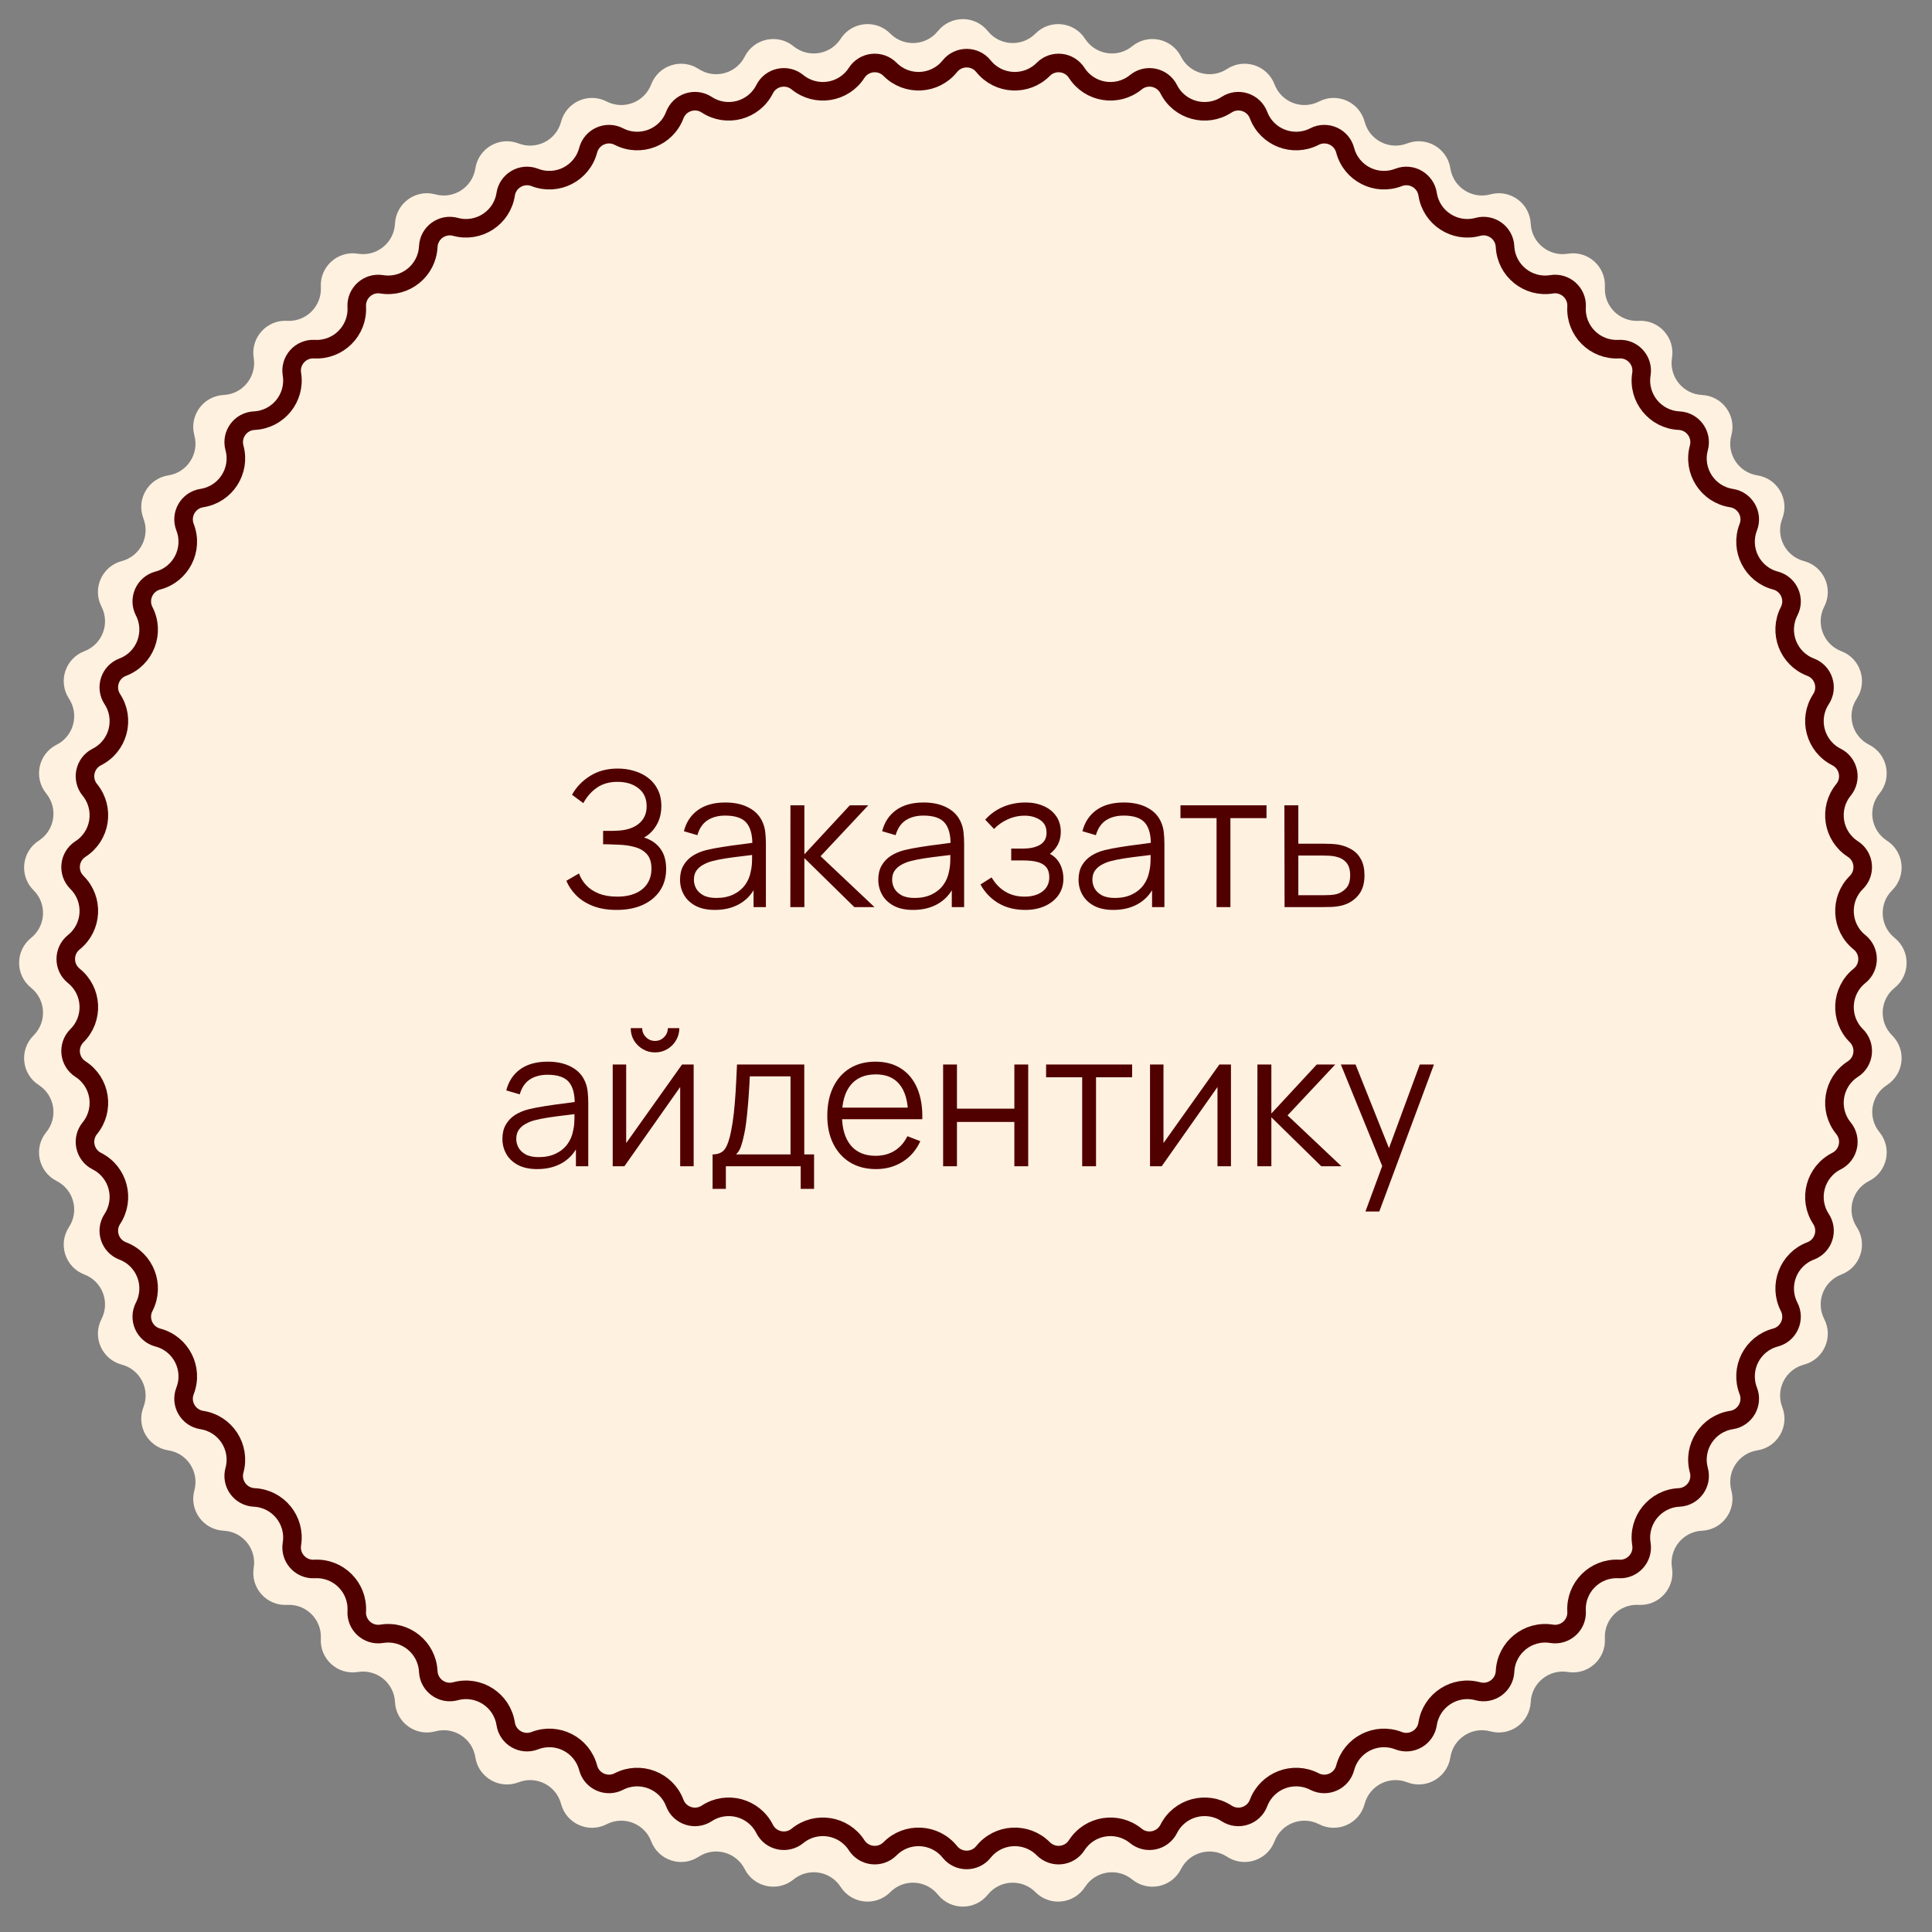 <?xml version="1.0" encoding="UTF-8"?> <svg xmlns="http://www.w3.org/2000/svg" width="164" height="164" viewBox="0 0 164 164" fill="none"><rect x="0" y="0" width="164" height="164" fill="#808080" stroke="none"/> <path d="M79.616 2.638C80.703 1.284 82.764 1.284 83.85 2.638C84.865 3.902 86.754 4.001 87.895 2.85C89.118 1.617 91.167 1.832 92.106 3.292C92.984 4.655 94.852 4.951 96.107 3.926C97.452 2.827 99.468 3.256 100.249 4.806C100.979 6.254 102.806 6.743 104.162 5.855C105.614 4.903 107.573 5.54 108.189 7.163C108.763 8.679 110.529 9.357 111.97 8.615C113.514 7.82 115.396 8.658 115.838 10.337C116.251 11.904 117.937 12.763 119.448 12.176C121.066 11.547 122.85 12.577 123.115 14.293C123.361 15.895 124.948 16.925 126.512 16.499C128.187 16.043 129.854 17.254 129.937 18.988C130.015 20.607 131.485 21.797 133.085 21.537C134.799 21.258 136.33 22.637 136.232 24.37C136.14 25.989 137.478 27.326 139.096 27.235C140.829 27.136 142.208 28.668 141.929 30.381C141.669 31.981 142.859 33.451 144.479 33.529C146.213 33.613 147.424 35.28 146.967 36.955C146.541 38.519 147.571 40.105 149.174 40.352C150.889 40.616 151.92 42.401 151.291 44.019C150.703 45.53 151.562 47.215 153.13 47.628C154.808 48.07 155.647 49.953 154.852 51.496C154.11 52.937 154.788 54.703 156.303 55.278C157.927 55.893 158.564 57.853 157.612 59.305C156.723 60.66 157.213 62.488 158.66 63.217C160.211 63.999 160.639 66.015 159.541 67.359C158.515 68.615 158.811 70.483 160.174 71.36C161.634 72.299 161.85 74.349 160.617 75.571C159.466 76.712 159.565 78.601 160.829 79.616C162.183 80.703 162.183 82.764 160.829 83.85C159.565 84.865 159.466 86.754 160.617 87.895C161.85 89.118 161.634 91.167 160.174 92.106C158.811 92.984 158.515 94.852 159.541 96.107C160.639 97.452 160.211 99.468 158.66 100.249C157.213 100.979 156.723 102.806 157.612 104.162C158.564 105.614 157.927 107.573 156.303 108.189C154.788 108.763 154.11 110.529 154.852 111.97C155.647 113.514 154.808 115.396 153.13 115.838C151.562 116.251 150.703 117.937 151.291 119.448C151.92 121.066 150.889 122.85 149.174 123.115C147.571 123.361 146.541 124.948 146.967 126.512C147.424 128.187 146.213 129.854 144.479 129.937C142.859 130.015 141.669 131.485 141.929 133.085C142.208 134.799 140.829 136.33 139.096 136.232C137.478 136.14 136.14 137.478 136.232 139.096C136.33 140.829 134.799 142.208 133.085 141.929C131.485 141.669 130.015 142.859 129.937 144.479C129.854 146.213 128.187 147.424 126.512 146.967C124.948 146.541 123.361 147.571 123.115 149.174C122.85 150.889 121.066 151.92 119.448 151.291C117.937 150.703 116.251 151.562 115.838 153.13C115.396 154.808 113.514 155.647 111.97 154.852C110.529 154.11 108.763 154.788 108.189 156.303C107.573 157.927 105.614 158.564 104.162 157.612C102.806 156.723 100.979 157.213 100.249 158.66C99.468 160.211 97.452 160.639 96.107 159.541C94.852 158.515 92.984 158.811 92.106 160.174C91.167 161.634 89.118 161.85 87.895 160.617C86.754 159.466 84.865 159.565 83.85 160.829C82.764 162.183 80.703 162.183 79.616 160.829C78.601 159.565 76.712 159.466 75.571 160.617C74.349 161.85 72.299 161.634 71.36 160.174C70.483 158.811 68.615 158.515 67.359 159.541C66.015 160.639 63.999 160.211 63.217 158.66C62.488 157.213 60.66 156.723 59.305 157.612C57.853 158.564 55.893 157.927 55.278 156.303C54.703 154.788 52.937 154.11 51.496 154.852C49.953 155.647 48.07 154.808 47.628 153.13C47.215 151.562 45.53 150.703 44.019 151.291C42.401 151.92 40.616 150.889 40.352 149.174C40.105 147.571 38.519 146.541 36.955 146.967C35.28 147.424 33.613 146.213 33.529 144.479C33.451 142.859 31.981 141.669 30.381 141.929C28.668 142.208 27.136 140.829 27.235 139.096C27.326 137.478 25.989 136.14 24.37 136.232C22.637 136.33 21.258 134.799 21.537 133.085C21.797 131.485 20.607 130.015 18.988 129.937C17.254 129.854 16.043 128.187 16.499 126.512C16.925 124.948 15.895 123.361 14.293 123.115C12.577 122.85 11.547 121.066 12.176 119.448C12.763 117.937 11.904 116.251 10.337 115.838C8.658 115.396 7.82 113.514 8.615 111.97C9.357 110.529 8.679 108.763 7.163 108.189C5.54 107.573 4.903 105.614 5.855 104.162C6.743 102.806 6.254 100.979 4.806 100.249C3.256 99.468 2.827 97.452 3.926 96.107C4.951 94.852 4.655 92.984 3.292 92.106C1.832 91.167 1.617 89.118 2.85 87.895C4.001 86.754 3.902 84.865 2.638 83.85C1.284 82.764 1.284 80.703 2.638 79.616C3.902 78.601 4.001 76.712 2.85 75.571C1.617 74.349 1.832 72.299 3.292 71.36C4.655 70.483 4.951 68.615 3.926 67.359C2.827 66.015 3.256 63.999 4.806 63.217C6.254 62.488 6.743 60.66 5.855 59.305C4.903 57.853 5.54 55.893 7.163 55.278C8.679 54.703 9.357 52.937 8.615 51.496C7.82 49.953 8.658 48.07 10.337 47.628C11.904 47.215 12.763 45.53 12.176 44.019C11.547 42.401 12.577 40.616 14.293 40.352C15.895 40.105 16.925 38.519 16.499 36.955C16.043 35.28 17.254 33.613 18.988 33.529C20.607 33.451 21.797 31.981 21.537 30.381C21.258 28.668 22.637 27.136 24.37 27.235C25.989 27.326 27.326 25.989 27.235 24.37C27.136 22.637 28.668 21.258 30.381 21.537C31.981 21.797 33.451 20.607 33.529 18.988C33.613 17.254 35.28 16.043 36.955 16.499C38.519 16.925 40.105 15.895 40.352 14.293C40.616 12.577 42.401 11.547 44.019 12.176C45.53 12.763 47.215 11.904 47.628 10.337C48.07 8.658 49.953 7.82 51.496 8.615C52.937 9.357 54.703 8.679 55.278 7.163C55.893 5.54 57.853 4.903 59.305 5.855C60.66 6.743 62.488 6.254 63.217 4.806C63.999 3.256 66.015 2.827 67.359 3.926C68.615 4.951 70.483 4.655 71.36 3.292C72.299 1.832 74.349 1.617 75.571 2.85C76.712 4.001 78.601 3.902 79.616 2.638Z" fill="#FFF1E0"></path> <path d="M75.554 5.887C76.986 7.332 79.356 7.207 80.629 5.621C81.362 4.709 82.751 4.709 83.484 5.621C84.757 7.207 87.127 7.332 88.559 5.887C89.383 5.056 90.765 5.201 91.398 6.186C92.498 7.896 94.842 8.267 96.417 6.981C97.324 6.24 98.683 6.529 99.21 7.574C100.125 9.39 102.418 10.005 104.119 8.89C105.098 8.248 106.419 8.677 106.834 9.772C107.554 11.674 109.77 12.524 111.578 11.593C112.619 11.057 113.888 11.622 114.186 12.754C114.704 14.721 116.819 15.799 118.714 15.062C119.805 14.637 121.009 15.332 121.187 16.489C121.496 18.499 123.487 19.792 125.449 19.257C126.578 18.949 127.702 19.766 127.758 20.935C127.856 22.966 129.701 24.46 131.708 24.133C132.863 23.945 133.896 24.875 133.83 26.043C133.714 28.074 135.393 29.752 137.423 29.637C138.592 29.571 139.521 30.603 139.333 31.758C139.007 33.766 140.5 35.61 142.532 35.708C143.701 35.764 144.517 36.888 144.21 38.017C143.675 39.98 144.967 41.97 146.977 42.28C148.134 42.458 148.829 43.661 148.405 44.752C147.668 46.648 148.745 48.762 150.712 49.28C151.844 49.578 152.409 50.847 151.873 51.888C150.942 53.696 151.793 55.912 153.695 56.633C154.789 57.047 155.218 58.369 154.577 59.348C153.462 61.048 154.076 63.341 155.892 64.257C156.937 64.784 157.226 66.142 156.486 67.049C155.199 68.624 155.57 70.968 157.281 72.069C158.265 72.702 158.41 74.084 157.579 74.908C156.135 76.34 156.259 78.71 157.845 79.983C158.758 80.716 158.758 82.105 157.845 82.838C156.259 84.111 156.135 86.481 157.579 87.913C158.41 88.737 158.265 90.119 157.281 90.752C155.57 91.852 155.199 94.196 156.486 95.771C157.226 96.678 156.937 98.037 155.892 98.564C154.076 99.479 153.462 101.772 154.577 103.473C155.218 104.452 154.789 105.773 153.695 106.188C151.793 106.908 150.942 109.124 151.873 110.932C152.409 111.973 151.844 113.242 150.712 113.54C148.745 114.058 147.668 116.173 148.405 118.068C148.829 119.159 148.134 120.363 146.977 120.541C144.967 120.85 143.675 122.841 144.21 124.803C144.517 125.932 143.701 127.056 142.532 127.112C140.5 127.21 139.007 129.055 139.333 131.062C139.521 132.217 138.592 133.25 137.423 133.184C135.393 133.068 133.714 134.747 133.83 136.777C133.896 137.946 132.863 138.875 131.708 138.687C129.701 138.361 127.856 139.854 127.758 141.886C127.702 143.055 126.578 143.871 125.449 143.564C123.487 143.029 121.496 144.321 121.187 146.331C121.009 147.488 119.805 148.183 118.714 147.759C116.819 147.022 114.704 148.099 114.186 150.066C113.888 151.198 112.619 151.763 111.578 151.227C109.77 150.296 107.554 151.147 106.834 153.049C106.419 154.143 105.098 154.572 104.119 153.931C102.418 152.816 100.125 153.43 99.21 155.246C98.683 156.291 97.324 156.58 96.417 155.84C94.842 154.553 92.498 154.924 91.398 156.635C90.765 157.619 89.383 157.764 88.559 156.933C87.127 155.489 84.757 155.613 83.484 157.199C82.751 158.112 81.362 158.112 80.629 157.199C79.356 155.613 76.986 155.489 75.554 156.933C74.73 157.764 73.348 157.619 72.715 156.635C71.614 154.924 69.27 154.553 67.695 155.84C66.788 156.58 65.43 156.291 64.903 155.246C63.987 153.43 61.694 152.816 59.994 153.931C59.015 154.572 57.693 154.143 57.279 153.049C56.558 151.147 54.342 150.296 52.534 151.227C51.493 151.763 50.224 151.198 49.926 150.066C49.408 148.099 47.294 147.022 45.398 147.759C44.307 148.183 43.104 147.488 42.926 146.331C42.616 144.321 40.626 143.029 38.663 143.564C37.534 143.871 36.41 143.055 36.354 141.886C36.256 139.854 34.412 138.361 32.404 138.687C31.249 138.875 30.217 137.946 30.283 136.777C30.398 134.747 28.72 133.068 26.689 133.184C25.521 133.25 24.591 132.217 24.779 131.062C25.106 129.055 23.612 127.21 21.581 127.112C20.412 127.056 19.595 125.932 19.903 124.803C20.438 122.841 19.145 120.85 17.135 120.541C15.978 120.363 15.283 119.159 15.707 118.068C16.445 116.173 15.367 114.058 13.4 113.54C12.268 113.242 11.703 111.973 12.239 110.932C13.17 109.124 12.32 106.908 10.418 106.188C9.323 105.773 8.894 104.452 9.536 103.473C10.651 101.772 10.036 99.479 8.22 98.564C7.175 98.037 6.886 96.678 7.627 95.771C8.913 94.196 8.542 91.852 6.832 90.752C5.847 90.119 5.702 88.737 6.533 87.913C7.978 86.481 7.853 84.111 6.267 82.838C5.355 82.105 5.355 80.716 6.267 79.983C7.853 78.71 7.978 76.34 6.533 74.908C5.702 74.084 5.847 72.702 6.832 72.069C8.542 70.968 8.913 68.624 7.627 67.049C6.886 66.142 7.175 64.784 8.22 64.257C10.036 63.341 10.651 61.048 9.536 59.348C8.894 58.369 9.323 57.047 10.418 56.633C12.32 55.912 13.17 53.696 12.239 51.888C11.703 50.847 12.268 49.578 13.4 49.28C15.367 48.762 16.445 46.648 15.707 44.752C15.283 43.661 15.978 42.458 17.135 42.28C19.145 41.97 20.438 39.98 19.903 38.017C19.595 36.888 20.412 35.764 21.581 35.708C23.612 35.61 25.106 33.766 24.779 31.758C24.591 30.603 25.521 29.571 26.689 29.637C28.72 29.752 30.398 28.074 30.283 26.043C30.217 24.875 31.249 23.945 32.404 24.133C34.412 24.46 36.256 22.966 36.354 20.935C36.41 19.766 37.534 18.949 38.663 19.257C40.626 19.792 42.616 18.499 42.926 16.489C43.104 15.332 44.307 14.637 45.398 15.062C47.294 15.799 49.408 14.721 49.926 12.754C50.224 11.622 51.493 11.057 52.534 11.593C54.342 12.524 56.558 11.674 57.279 9.772C57.693 8.677 59.015 8.248 59.994 8.89C61.694 10.005 63.987 9.39 64.903 7.574C65.43 6.529 66.788 6.24 67.695 6.981C69.27 8.267 71.614 7.896 72.715 6.186C73.348 5.201 74.73 5.056 75.554 5.887Z" stroke="#510000" stroke-width="1.576"></path> <path d="M52.347 77.24C51.563 77.24 50.883 77.125 50.307 76.896C49.736 76.667 49.267 76.365 48.899 75.992C48.531 75.613 48.256 75.205 48.075 74.768L49.147 74.144C49.275 74.507 49.478 74.837 49.755 75.136C50.032 75.435 50.39 75.672 50.827 75.848C51.264 76.024 51.784 76.112 52.387 76.112C53.011 76.112 53.539 76.013 53.971 75.816C54.408 75.619 54.739 75.341 54.963 74.984C55.187 74.627 55.299 74.211 55.299 73.736C55.299 73.213 55.174 72.808 54.923 72.52C54.672 72.232 54.336 72.029 53.915 71.912C53.494 71.789 53.024 71.72 52.507 71.704C52.118 71.688 51.84 71.677 51.675 71.672C51.51 71.667 51.4 71.664 51.347 71.664C51.294 71.664 51.243 71.664 51.195 71.664V70.528C51.232 70.528 51.331 70.528 51.491 70.528C51.651 70.528 51.822 70.528 52.003 70.528C52.184 70.523 52.328 70.517 52.435 70.512C53.198 70.475 53.798 70.275 54.235 69.912C54.672 69.549 54.891 69.059 54.891 68.44C54.891 67.784 54.659 67.275 54.195 66.912C53.736 66.549 53.142 66.368 52.411 66.368C51.723 66.368 51.142 66.533 50.667 66.864C50.198 67.189 49.814 67.627 49.515 68.176L48.555 67.464C48.918 66.813 49.43 66.28 50.091 65.864C50.752 65.448 51.536 65.24 52.443 65.24C52.928 65.24 53.392 65.307 53.835 65.44C54.283 65.573 54.678 65.771 55.019 66.032C55.366 66.293 55.638 66.624 55.835 67.024C56.038 67.419 56.139 67.883 56.139 68.416C56.139 69.04 56 69.584 55.723 70.048C55.451 70.512 55.099 70.861 54.667 71.096C55.254 71.272 55.712 71.581 56.043 72.024C56.379 72.467 56.547 73.045 56.547 73.76C56.547 74.464 56.374 75.077 56.027 75.6C55.68 76.123 55.19 76.528 54.555 76.816C53.926 77.099 53.19 77.24 52.347 77.24ZM60.678 77.24C60.027 77.24 59.481 77.123 59.038 76.888C58.601 76.653 58.273 76.341 58.054 75.952C57.835 75.563 57.726 75.139 57.726 74.68C57.726 74.211 57.819 73.811 58.006 73.48C58.198 73.144 58.457 72.869 58.782 72.656C59.113 72.443 59.494 72.28 59.926 72.168C60.363 72.061 60.846 71.968 61.374 71.888C61.907 71.803 62.427 71.731 62.934 71.672C63.446 71.608 63.894 71.547 64.278 71.488L63.862 71.744C63.878 70.891 63.713 70.259 63.366 69.848C63.019 69.437 62.417 69.232 61.558 69.232C60.966 69.232 60.465 69.365 60.054 69.632C59.649 69.899 59.363 70.32 59.198 70.896L58.054 70.56C58.251 69.787 58.649 69.187 59.246 68.76C59.843 68.333 60.619 68.12 61.574 68.12C62.363 68.12 63.033 68.269 63.582 68.568C64.137 68.861 64.529 69.288 64.758 69.848C64.865 70.099 64.934 70.379 64.966 70.688C64.998 70.997 65.014 71.312 65.014 71.632V77H63.966V74.832L64.27 74.96C63.977 75.701 63.521 76.267 62.902 76.656C62.283 77.045 61.542 77.24 60.678 77.24ZM60.814 76.224C61.363 76.224 61.843 76.125 62.254 75.928C62.665 75.731 62.995 75.461 63.246 75.12C63.497 74.773 63.659 74.384 63.734 73.952C63.798 73.675 63.833 73.371 63.838 73.04C63.843 72.704 63.846 72.453 63.846 72.288L64.294 72.52C63.894 72.573 63.459 72.627 62.99 72.68C62.526 72.733 62.067 72.795 61.614 72.864C61.166 72.933 60.761 73.016 60.398 73.112C60.153 73.181 59.915 73.28 59.686 73.408C59.457 73.531 59.267 73.696 59.118 73.904C58.974 74.112 58.902 74.371 58.902 74.68C58.902 74.931 58.963 75.173 59.086 75.408C59.214 75.643 59.417 75.837 59.694 75.992C59.977 76.147 60.35 76.224 60.814 76.224ZM67.089 77L67.097 68.36H68.281V72.52L72.137 68.36H73.705L69.657 72.68L74.233 77H72.521L68.281 72.84V77H67.089ZM77.506 77.24C76.855 77.24 76.309 77.123 75.866 76.888C75.429 76.653 75.101 76.341 74.882 75.952C74.663 75.563 74.554 75.139 74.554 74.68C74.554 74.211 74.647 73.811 74.834 73.48C75.026 73.144 75.285 72.869 75.61 72.656C75.941 72.443 76.322 72.28 76.754 72.168C77.191 72.061 77.674 71.968 78.202 71.888C78.735 71.803 79.255 71.731 79.762 71.672C80.274 71.608 80.722 71.547 81.106 71.488L80.69 71.744C80.706 70.891 80.541 70.259 80.194 69.848C79.847 69.437 79.245 69.232 78.386 69.232C77.794 69.232 77.293 69.365 76.882 69.632C76.477 69.899 76.191 70.32 76.026 70.896L74.882 70.56C75.079 69.787 75.477 69.187 76.074 68.76C76.671 68.333 77.447 68.12 78.402 68.12C79.191 68.12 79.861 68.269 80.41 68.568C80.965 68.861 81.357 69.288 81.586 69.848C81.693 70.099 81.762 70.379 81.794 70.688C81.826 70.997 81.842 71.312 81.842 71.632V77H80.794V74.832L81.098 74.96C80.805 75.701 80.349 76.267 79.73 76.656C79.111 77.045 78.37 77.24 77.506 77.24ZM77.642 76.224C78.191 76.224 78.671 76.125 79.082 75.928C79.493 75.731 79.823 75.461 80.074 75.12C80.325 74.773 80.487 74.384 80.562 73.952C80.626 73.675 80.661 73.371 80.666 73.04C80.671 72.704 80.674 72.453 80.674 72.288L81.122 72.52C80.722 72.573 80.287 72.627 79.818 72.68C79.354 72.733 78.895 72.795 78.442 72.864C77.994 72.933 77.589 73.016 77.226 73.112C76.981 73.181 76.743 73.28 76.514 73.408C76.285 73.531 76.095 73.696 75.946 73.904C75.802 74.112 75.73 74.371 75.73 74.68C75.73 74.931 75.791 75.173 75.914 75.408C76.042 75.643 76.245 75.837 76.522 75.992C76.805 76.147 77.178 76.224 77.642 76.224ZM87.037 77.24C86.167 77.24 85.407 77.051 84.757 76.672C84.111 76.288 83.602 75.757 83.229 75.08L84.173 74.48C84.487 75.013 84.879 75.419 85.349 75.696C85.818 75.973 86.357 76.112 86.965 76.112C87.599 76.112 88.109 75.965 88.493 75.672C88.877 75.379 89.069 74.976 89.069 74.464C89.069 74.112 88.986 73.832 88.821 73.624C88.661 73.416 88.415 73.267 88.085 73.176C87.759 73.085 87.351 73.04 86.861 73.04H85.837V72.032H86.845C87.442 72.032 87.922 71.925 88.285 71.712C88.653 71.493 88.837 71.152 88.837 70.688C88.837 70.197 88.653 69.835 88.285 69.6C87.922 69.36 87.487 69.24 86.981 69.24C86.469 69.24 85.983 69.347 85.525 69.56C85.071 69.768 84.69 70.037 84.381 70.368L83.629 69.576C84.061 69.101 84.565 68.741 85.141 68.496C85.722 68.245 86.365 68.12 87.069 68.12C87.623 68.12 88.125 68.219 88.573 68.416C89.026 68.608 89.383 68.891 89.645 69.264C89.911 69.637 90.045 70.085 90.045 70.608C90.045 71.099 89.925 71.523 89.685 71.88C89.45 72.237 89.117 72.533 88.685 72.768L88.621 72.328C88.994 72.397 89.303 72.547 89.549 72.776C89.794 73.005 89.975 73.28 90.093 73.6C90.21 73.92 90.269 74.245 90.269 74.576C90.269 75.125 90.125 75.6 89.837 76C89.554 76.395 89.167 76.701 88.677 76.92C88.191 77.133 87.645 77.24 87.037 77.24ZM94.506 77.24C93.855 77.24 93.309 77.123 92.866 76.888C92.429 76.653 92.101 76.341 91.882 75.952C91.663 75.563 91.554 75.139 91.554 74.68C91.554 74.211 91.647 73.811 91.834 73.48C92.026 73.144 92.285 72.869 92.61 72.656C92.941 72.443 93.322 72.28 93.754 72.168C94.191 72.061 94.674 71.968 95.202 71.888C95.735 71.803 96.255 71.731 96.762 71.672C97.274 71.608 97.722 71.547 98.106 71.488L97.69 71.744C97.706 70.891 97.541 70.259 97.194 69.848C96.847 69.437 96.245 69.232 95.386 69.232C94.794 69.232 94.293 69.365 93.882 69.632C93.477 69.899 93.191 70.32 93.026 70.896L91.882 70.56C92.079 69.787 92.477 69.187 93.074 68.76C93.671 68.333 94.447 68.12 95.402 68.12C96.191 68.12 96.861 68.269 97.41 68.568C97.965 68.861 98.357 69.288 98.586 69.848C98.693 70.099 98.762 70.379 98.794 70.688C98.826 70.997 98.842 71.312 98.842 71.632V77H97.794V74.832L98.098 74.96C97.805 75.701 97.349 76.267 96.73 76.656C96.111 77.045 95.37 77.24 94.506 77.24ZM94.642 76.224C95.191 76.224 95.671 76.125 96.082 75.928C96.493 75.731 96.823 75.461 97.074 75.12C97.325 74.773 97.487 74.384 97.562 73.952C97.626 73.675 97.661 73.371 97.666 73.04C97.671 72.704 97.674 72.453 97.674 72.288L98.122 72.52C97.722 72.573 97.287 72.627 96.818 72.68C96.354 72.733 95.895 72.795 95.442 72.864C94.994 72.933 94.589 73.016 94.226 73.112C93.981 73.181 93.743 73.28 93.514 73.408C93.285 73.531 93.095 73.696 92.946 73.904C92.802 74.112 92.73 74.371 92.73 74.68C92.73 74.931 92.791 75.173 92.914 75.408C93.042 75.643 93.245 75.837 93.522 75.992C93.805 76.147 94.178 76.224 94.642 76.224ZM103.269 77V69.448H100.205V68.36H107.509V69.448H104.445V77H103.269ZM109.042 77L109.026 68.36H110.21V71.616H112.234C112.485 71.616 112.73 71.621 112.97 71.632C113.215 71.643 113.431 71.664 113.618 71.696C114.045 71.776 114.423 71.917 114.754 72.12C115.09 72.323 115.351 72.603 115.538 72.96C115.73 73.317 115.826 73.765 115.826 74.304C115.826 75.045 115.634 75.629 115.25 76.056C114.871 76.483 114.391 76.76 113.81 76.888C113.591 76.936 113.354 76.968 113.098 76.984C112.842 76.995 112.589 77 112.338 77H109.042ZM110.21 75.992H112.29C112.471 75.992 112.674 75.987 112.898 75.976C113.122 75.965 113.319 75.936 113.49 75.888C113.773 75.808 114.029 75.648 114.258 75.408C114.493 75.163 114.61 74.795 114.61 74.304C114.61 73.819 114.498 73.453 114.274 73.208C114.05 72.957 113.751 72.792 113.378 72.712C113.213 72.675 113.034 72.651 112.842 72.64C112.65 72.629 112.466 72.624 112.29 72.624H110.21V75.992ZM45.6 99.24C44.949 99.24 44.403 99.123 43.96 98.888C43.523 98.653 43.194 98.341 42.976 97.952C42.757 97.563 42.648 97.139 42.648 96.68C42.648 96.211 42.741 95.811 42.928 95.48C43.12 95.144 43.379 94.869 43.704 94.656C44.035 94.443 44.416 94.28 44.848 94.168C45.285 94.061 45.768 93.968 46.296 93.888C46.829 93.803 47.349 93.731 47.856 93.672C48.368 93.608 48.816 93.547 49.2 93.488L48.784 93.744C48.8 92.891 48.635 92.259 48.288 91.848C47.941 91.437 47.339 91.232 46.48 91.232C45.888 91.232 45.386 91.365 44.976 91.632C44.571 91.899 44.285 92.32 44.12 92.896L42.976 92.56C43.173 91.787 43.571 91.187 44.168 90.76C44.765 90.333 45.541 90.12 46.496 90.12C47.285 90.12 47.955 90.269 48.504 90.568C49.059 90.861 49.45 91.288 49.68 91.848C49.786 92.099 49.856 92.379 49.888 92.688C49.92 92.997 49.936 93.312 49.936 93.632V99H48.888V96.832L49.192 96.96C48.898 97.701 48.443 98.267 47.824 98.656C47.205 99.045 46.464 99.24 45.6 99.24ZM45.736 98.224C46.285 98.224 46.765 98.125 47.176 97.928C47.587 97.731 47.917 97.461 48.168 97.12C48.419 96.773 48.581 96.384 48.656 95.952C48.72 95.675 48.755 95.371 48.76 95.04C48.765 94.704 48.768 94.453 48.768 94.288L49.216 94.52C48.816 94.573 48.381 94.627 47.912 94.68C47.448 94.733 46.989 94.795 46.536 94.864C46.088 94.933 45.682 95.016 45.32 95.112C45.075 95.181 44.837 95.28 44.608 95.408C44.379 95.531 44.189 95.696 44.04 95.904C43.896 96.112 43.824 96.371 43.824 96.68C43.824 96.931 43.885 97.173 44.008 97.408C44.136 97.643 44.339 97.837 44.616 97.992C44.898 98.147 45.272 98.224 45.736 98.224ZM55.602 89.336C55.224 89.336 54.877 89.243 54.562 89.056C54.248 88.869 53.997 88.621 53.81 88.312C53.629 87.997 53.538 87.651 53.538 87.272H54.514C54.514 87.571 54.621 87.827 54.834 88.04C55.048 88.253 55.304 88.36 55.602 88.36C55.906 88.36 56.162 88.253 56.37 88.04C56.584 87.827 56.69 87.571 56.69 87.272H57.666C57.666 87.651 57.573 87.997 57.386 88.312C57.205 88.621 56.957 88.869 56.642 89.056C56.328 89.243 55.981 89.336 55.602 89.336ZM58.882 90.36V99H57.738V92.272L53.002 99H52.01V90.36H53.154V97.032L57.898 90.36H58.882ZM60.488 100.92V97.992C60.978 97.992 61.331 97.835 61.544 97.52C61.757 97.2 61.931 96.691 62.064 95.992C62.154 95.539 62.229 95.051 62.288 94.528C62.346 94.005 62.397 93.408 62.44 92.736C62.483 92.059 62.523 91.267 62.56 90.36H68.272V97.992H69.104V100.92H67.968V99H61.616V100.92H60.488ZM62.48 97.992H67.104V91.368H63.648C63.632 91.773 63.608 92.203 63.576 92.656C63.549 93.109 63.514 93.563 63.472 94.016C63.434 94.469 63.389 94.896 63.336 95.296C63.288 95.691 63.229 96.037 63.16 96.336C63.08 96.72 62.992 97.048 62.896 97.32C62.805 97.592 62.666 97.816 62.48 97.992ZM74.362 99.24C73.519 99.24 72.789 99.053 72.17 98.68C71.557 98.307 71.079 97.781 70.738 97.104C70.397 96.427 70.226 95.632 70.226 94.72C70.226 93.776 70.394 92.96 70.73 92.272C71.066 91.584 71.538 91.053 72.146 90.68C72.759 90.307 73.482 90.12 74.314 90.12C75.167 90.12 75.895 90.317 76.498 90.712C77.101 91.101 77.557 91.661 77.866 92.392C78.175 93.123 78.317 93.995 78.29 95.008H77.09V94.592C77.069 93.472 76.826 92.627 76.362 92.056C75.903 91.485 75.231 91.2 74.346 91.2C73.418 91.2 72.706 91.501 72.21 92.104C71.719 92.707 71.474 93.565 71.474 94.68C71.474 95.768 71.719 96.613 72.21 97.216C72.706 97.813 73.407 98.112 74.314 98.112C74.933 98.112 75.471 97.971 75.93 97.688C76.394 97.4 76.759 96.987 77.026 96.448L78.122 96.872C77.781 97.624 77.277 98.208 76.61 98.624C75.949 99.035 75.199 99.24 74.362 99.24ZM71.058 95.008V94.024H77.658V95.008H71.058ZM80.057 99V90.36H81.233V94.112H86.105V90.36H87.281V99H86.105V95.24H81.233V99H80.057ZM91.862 99V91.448H88.798V90.36H96.102V91.448H93.038V99H91.862ZM104.492 90.36V99H103.348V92.272L98.612 99H97.62V90.36H98.764V97.032L103.508 90.36H104.492ZM106.729 99L106.737 90.36H107.921V94.52L111.777 90.36H113.345L109.297 94.68L113.873 99H112.161L107.921 94.84V99H106.729ZM115.907 102.84L117.579 98.304L117.603 99.648L113.819 90.36H115.067L118.171 98.128H117.659L120.523 90.36H121.723L117.083 102.84H115.907Z" fill="#510000"></path> </svg> 